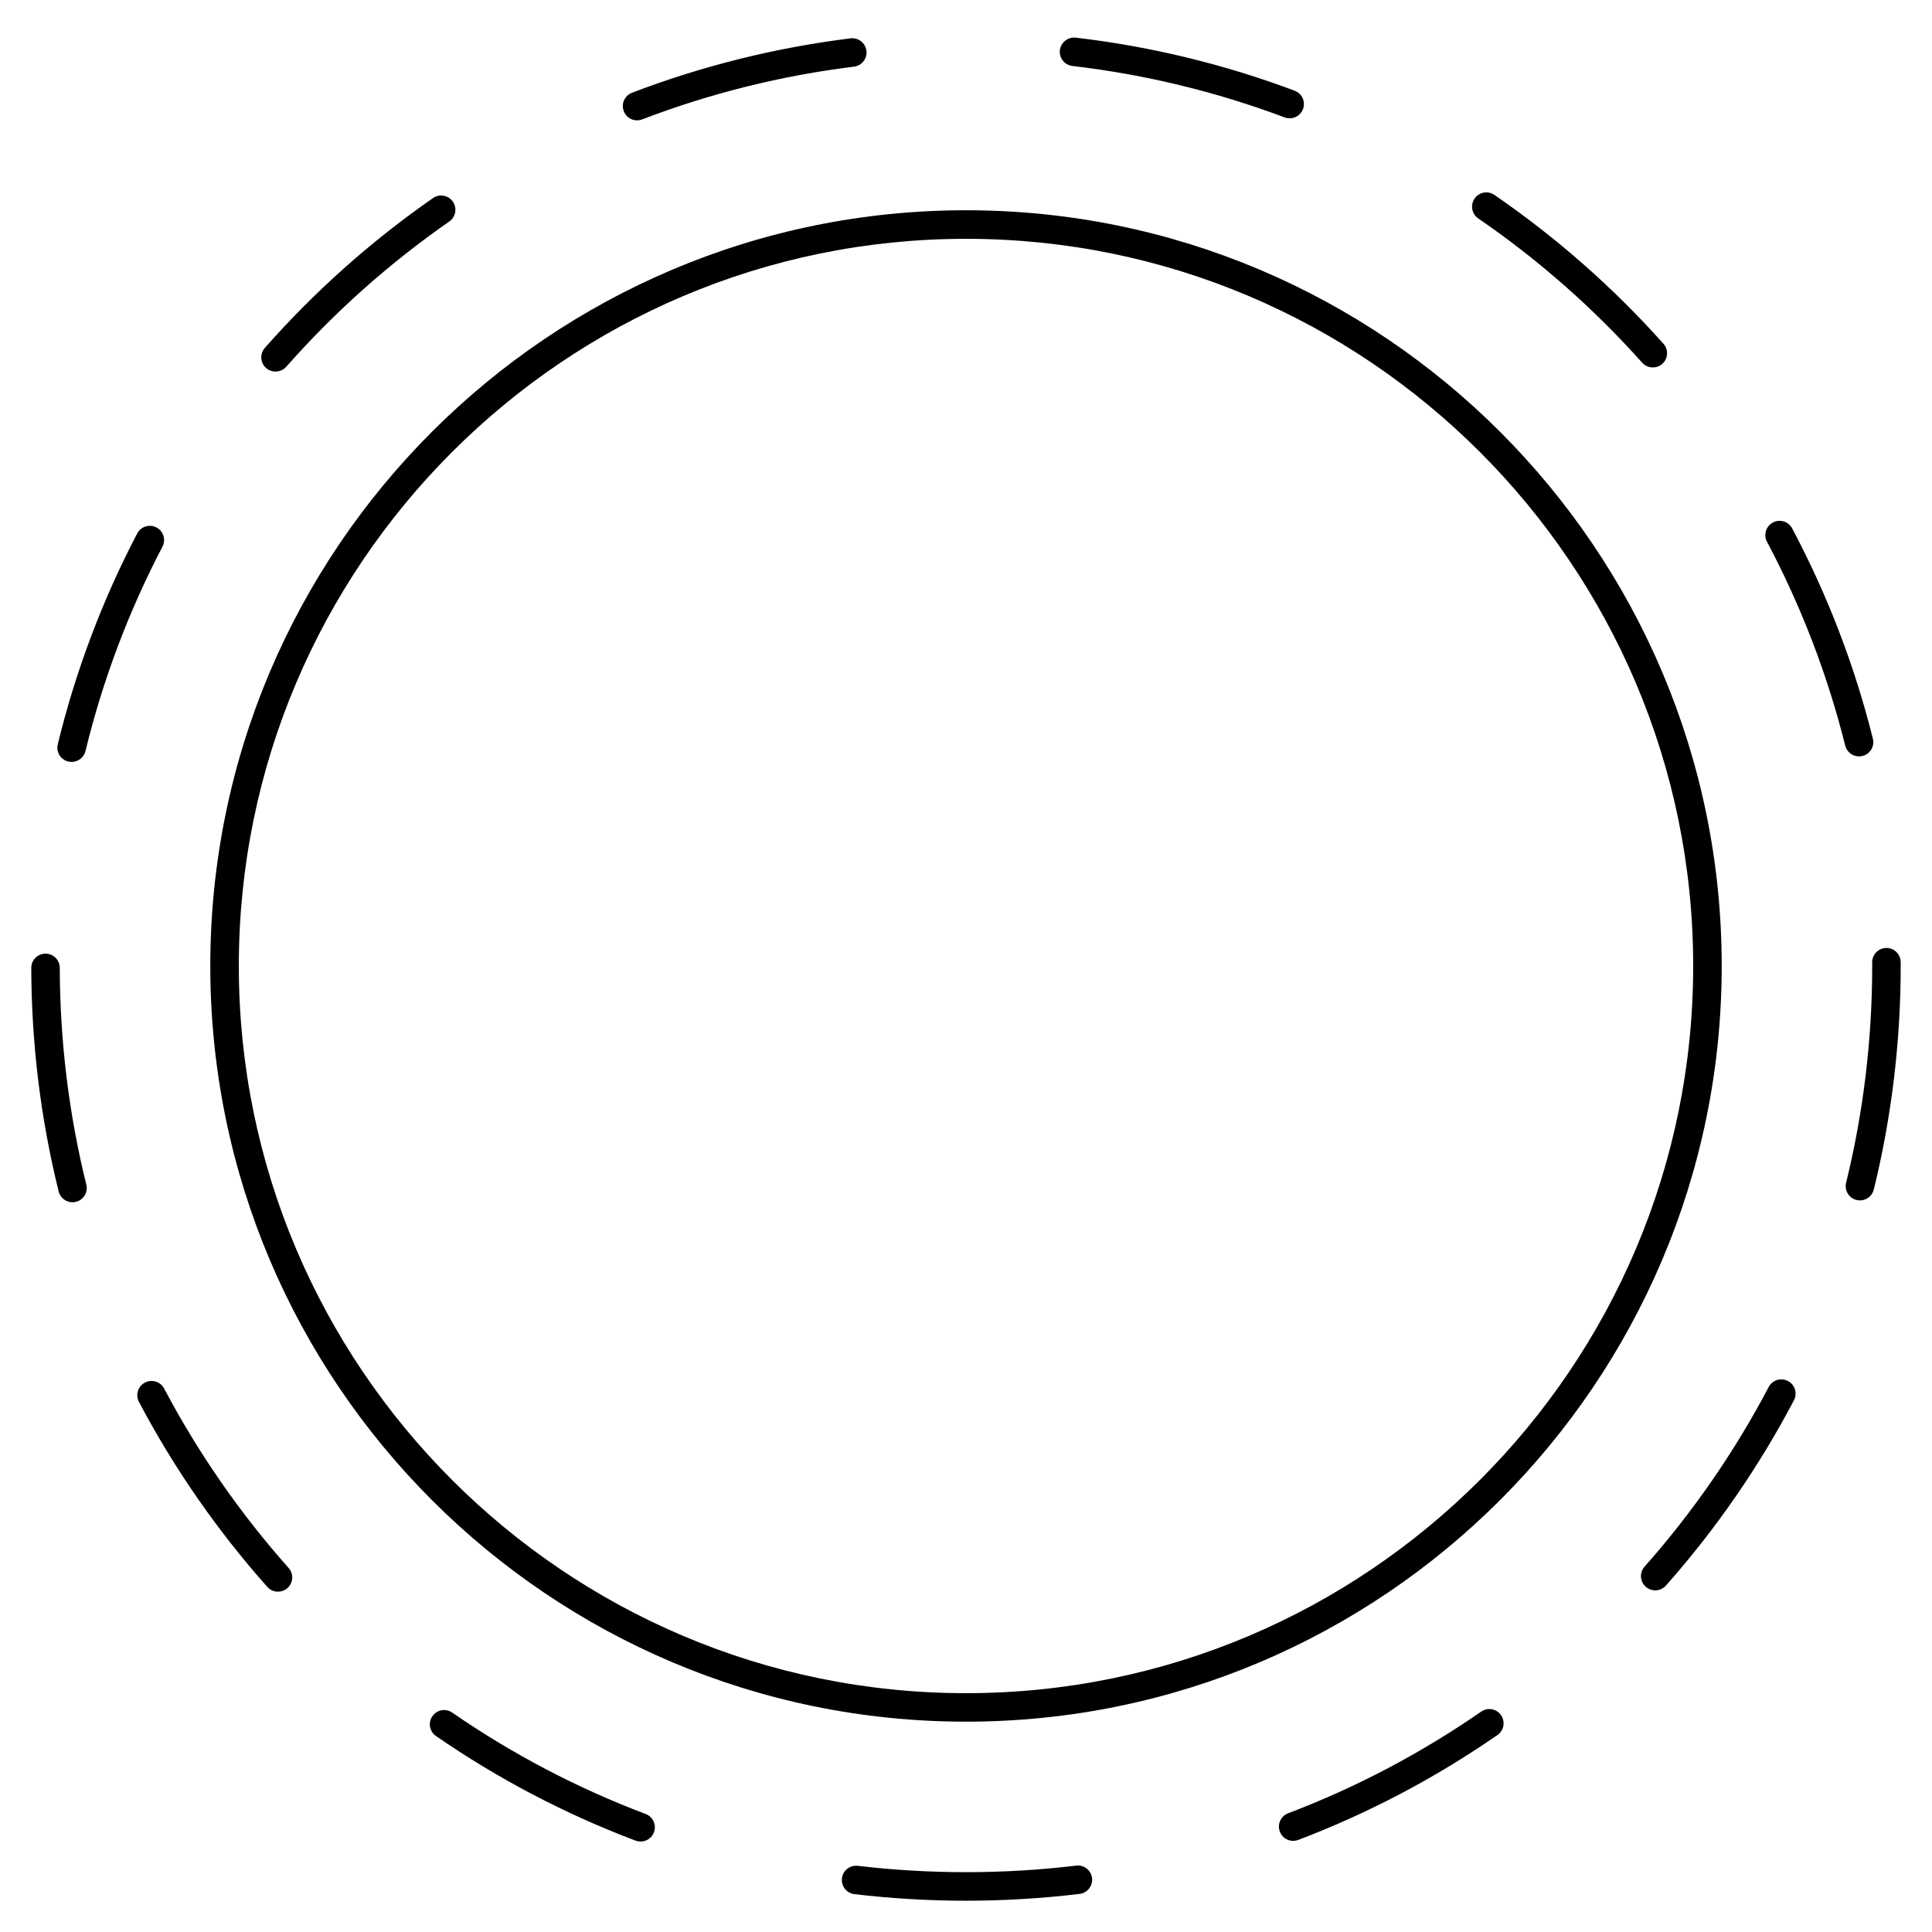 <?xml version="1.0" encoding="UTF-8"?>
<!-- Uploaded to: ICON Repo, www.iconrepo.com, Generator: ICON Repo Mixer Tools -->
<svg fill="#000000" width="800px" height="800px" version="1.1" viewBox="144 144 512 512" xmlns="http://www.w3.org/2000/svg">
 <g>
  <path d="m400 600.26c-110.43 0-200.27-89.84-200.27-200.27 0-110.43 89.84-200.27 200.27-200.27s200.27 89.84 200.27 200.27c-0.004 110.43-89.844 200.27-200.27 200.27zm0-392.97c-106.26 0-192.71 86.445-192.71 192.71 0 106.26 86.449 192.71 192.71 192.71s192.71-86.449 192.71-192.71c0-106.26-86.449-192.71-192.71-192.71z"/>
  <path d="m400 647.71c-9.859 0-19.805-0.586-29.57-1.742-2.07-0.246-3.551-2.125-3.305-4.195 0.242-2.074 2.09-3.531 4.195-3.309 19.133 2.262 38.832 2.238 57.879-0.059 2.031-0.262 3.949 1.223 4.203 3.293 0.25 2.07-1.223 3.949-3.293 4.203-9.918 1.199-20.051 1.809-30.109 1.809zm-86.238-15.68c-0.441 0-0.898-0.082-1.336-0.246-18.641-7.039-36.43-16.367-52.879-27.715-1.719-1.184-2.152-3.535-0.961-5.254 1.18-1.719 3.535-2.152 5.254-0.961 15.945 11.004 33.191 20.043 51.258 26.867 1.953 0.734 2.938 2.918 2.203 4.871-0.57 1.508-2.012 2.438-3.539 2.438zm172.94-0.18c-1.527 0-2.957-0.926-3.531-2.434-0.742-1.949 0.242-4.133 2.191-4.875 18.035-6.856 35.25-15.926 51.176-26.949 1.719-1.199 4.07-0.762 5.254 0.953 1.188 1.719 0.762 4.07-0.953 5.254-16.426 11.375-34.184 20.727-52.793 27.805-0.441 0.164-0.895 0.246-1.344 0.246zm-269.04-66.039c-1.043 0-2.082-0.43-2.828-1.27-13.27-14.922-24.711-31.418-34.012-49.027-0.973-1.844-0.266-4.133 1.578-5.109 1.832-0.977 4.133-0.266 5.106 1.578 9.02 17.078 20.113 33.066 32.98 47.543 1.387 1.562 1.25 3.945-0.312 5.336-0.723 0.637-1.621 0.949-2.512 0.949zm364.99-0.348c-0.891 0-1.785-0.316-2.504-0.945-1.566-1.379-1.707-3.773-0.324-5.336 12.852-14.504 23.914-30.527 32.895-47.609 0.973-1.848 3.246-2.562 5.106-1.586 1.848 0.969 2.559 3.254 1.586 5.106-9.266 17.629-20.676 34.148-33.926 49.105-0.75 0.836-1.789 1.266-2.832 1.266zm-419.44-102.85c-1.699 0-3.238-1.152-3.668-2.867-4.769-19.27-7.215-39.203-7.254-59.238-0.004-2.086 1.684-3.777 3.773-3.785h0.004c2.086 0 3.773 1.688 3.777 3.773 0.039 19.426 2.41 38.754 7.031 57.434 0.504 2.023-0.734 4.082-2.762 4.574-0.297 0.074-0.598 0.109-0.902 0.109zm473.7-0.496c-0.301 0-0.605-0.035-0.906-0.105-2.023-0.5-3.266-2.543-2.769-4.57 4.586-18.695 6.914-38.023 6.914-57.438l-0.004-1.008c0-2.086 1.691-3.777 3.777-3.777s3.777 1.691 3.777 3.777l0.004 0.953c0 20.078-2.402 40.008-7.129 59.297-0.418 1.719-1.965 2.871-3.664 2.871zm-473.93-116.2c-0.297 0-0.594-0.035-0.898-0.105-2.023-0.492-3.269-2.535-2.777-4.566 4.715-19.375 11.793-38.172 21.051-55.871 0.973-1.848 3.254-2.562 5.098-1.598 1.848 0.969 2.562 3.25 1.598 5.098-8.969 17.156-15.836 35.379-20.402 54.16-0.418 1.727-1.965 2.883-3.668 2.883zm473.68-1.465c-1.691 0-3.234-1.148-3.664-2.863-4.68-18.738-11.652-36.91-20.727-54.012-0.977-1.844-0.281-4.133 1.566-5.109 1.844-0.988 4.125-0.277 5.109 1.566 9.367 17.645 16.566 36.391 21.387 55.727 0.508 2.023-0.73 4.074-2.75 4.578-0.305 0.078-0.617 0.113-0.922 0.113zm-419.64-101.98c-0.887 0-1.777-0.312-2.5-0.945-1.566-1.379-1.715-3.769-0.332-5.336 13.199-14.965 28.188-28.32 44.559-39.699 1.715-1.195 4.07-0.77 5.262 0.945 1.188 1.715 0.766 4.07-0.945 5.262-15.871 11.035-30.406 23.988-43.203 38.496-0.754 0.844-1.793 1.277-2.84 1.277zm364.99-1.094c-1.039 0-2.07-0.422-2.82-1.258-12.898-14.438-27.512-27.305-43.445-38.238-1.719-1.18-2.156-3.531-0.973-5.25 1.176-1.719 3.523-2.168 5.254-0.977 16.43 11.273 31.5 24.547 44.805 39.438 1.387 1.559 1.254 3.945-0.301 5.336-0.727 0.633-1.621 0.949-2.519 0.949zm-269.18-65.484c-1.523 0-2.953-0.922-3.531-2.43-0.746-1.949 0.23-4.133 2.18-4.883 18.602-7.117 38.09-11.965 57.918-14.414 2.07-0.262 3.953 1.215 4.211 3.285 0.258 2.07-1.215 3.961-3.285 4.211-19.219 2.371-38.109 7.074-56.141 13.977-0.449 0.172-0.902 0.254-1.352 0.254zm172.94-0.539c-0.441 0-0.891-0.074-1.328-0.242-18.086-6.797-37.016-11.383-56.25-13.629-2.07-0.242-3.559-2.121-3.316-4.191 0.246-2.074 2.16-3.547 4.191-3.316 19.844 2.316 39.367 7.047 58.035 14.062 1.953 0.734 2.941 2.91 2.207 4.867-0.57 1.516-2.008 2.449-3.539 2.449z"/>
 </g>
</svg>